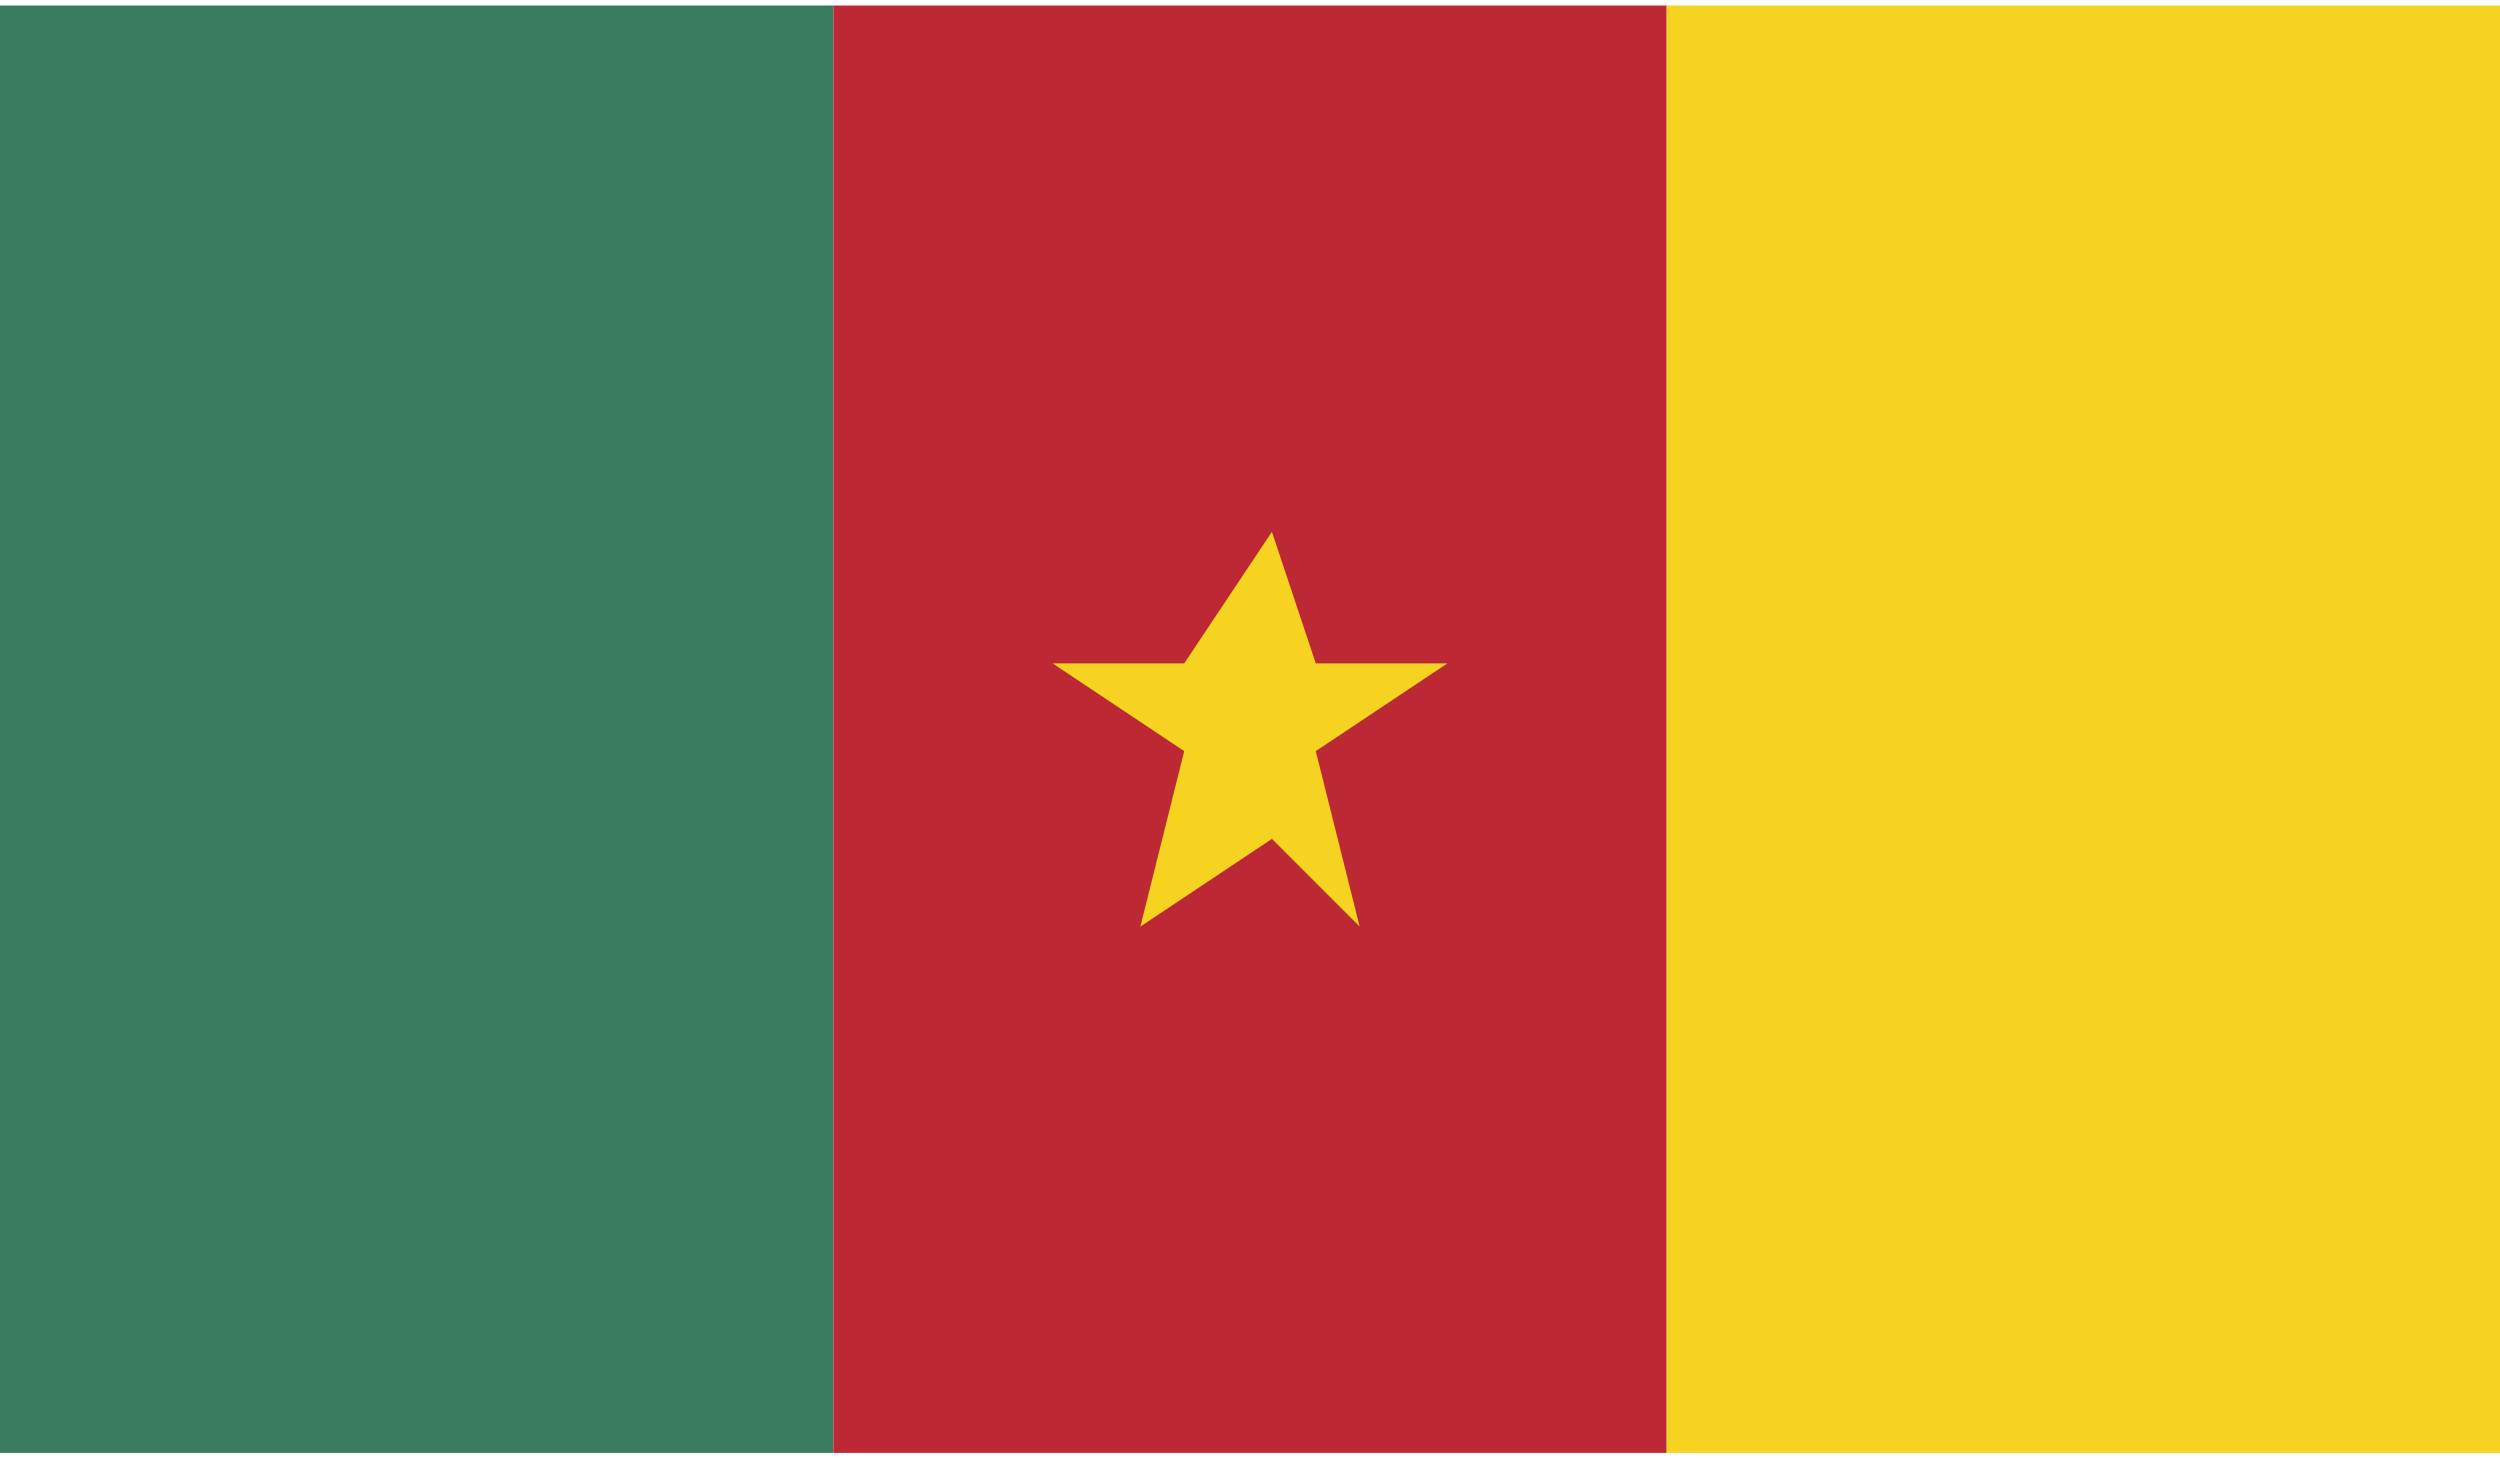 <?xml version="1.0" encoding="UTF-8"?>
<!DOCTYPE svg PUBLIC "-//W3C//DTD SVG 1.1//EN" "http://www.w3.org/Graphics/SVG/1.1/DTD/svg11.dtd">
<!-- Creator: CorelDRAW X7 -->
<svg xmlns="http://www.w3.org/2000/svg" xml:space="preserve" width="11.84mm" height="6.907mm" version="1.1" style="shape-rendering:geometricPrecision; text-rendering:geometricPrecision; image-rendering:optimizeQuality; fill-rule:evenodd; clip-rule:evenodd"
viewBox="0 0 57 33"
 xmlns:xlink="http://www.w3.org/1999/xlink">
 <defs>
  <style type="text/css">
   <![CDATA[
    .fil2 {fill:#F6D221}
    .fil1 {fill:#BC2833}
    .fil0 {fill:#397C5F}
   ]]>
  </style>
 </defs>
 <g id="Layer_x0020_1">
  <g id="_434695104">
   <polygon class="fil0" points="0,33 19,33 19,0 0,0 "/>
   <polygon class="fil1" points="19,33 38,33 38,0 19,0 "/>
   <polygon class="fil2" points="38,33 57,33 57,0 38,0 "/>
   <polygon class="fil2" points="30,17 33,15 30,15 29,12 27,15 24,15 27,17 26,21 29,19 31,21 "/>
  </g>
 </g>
</svg>
